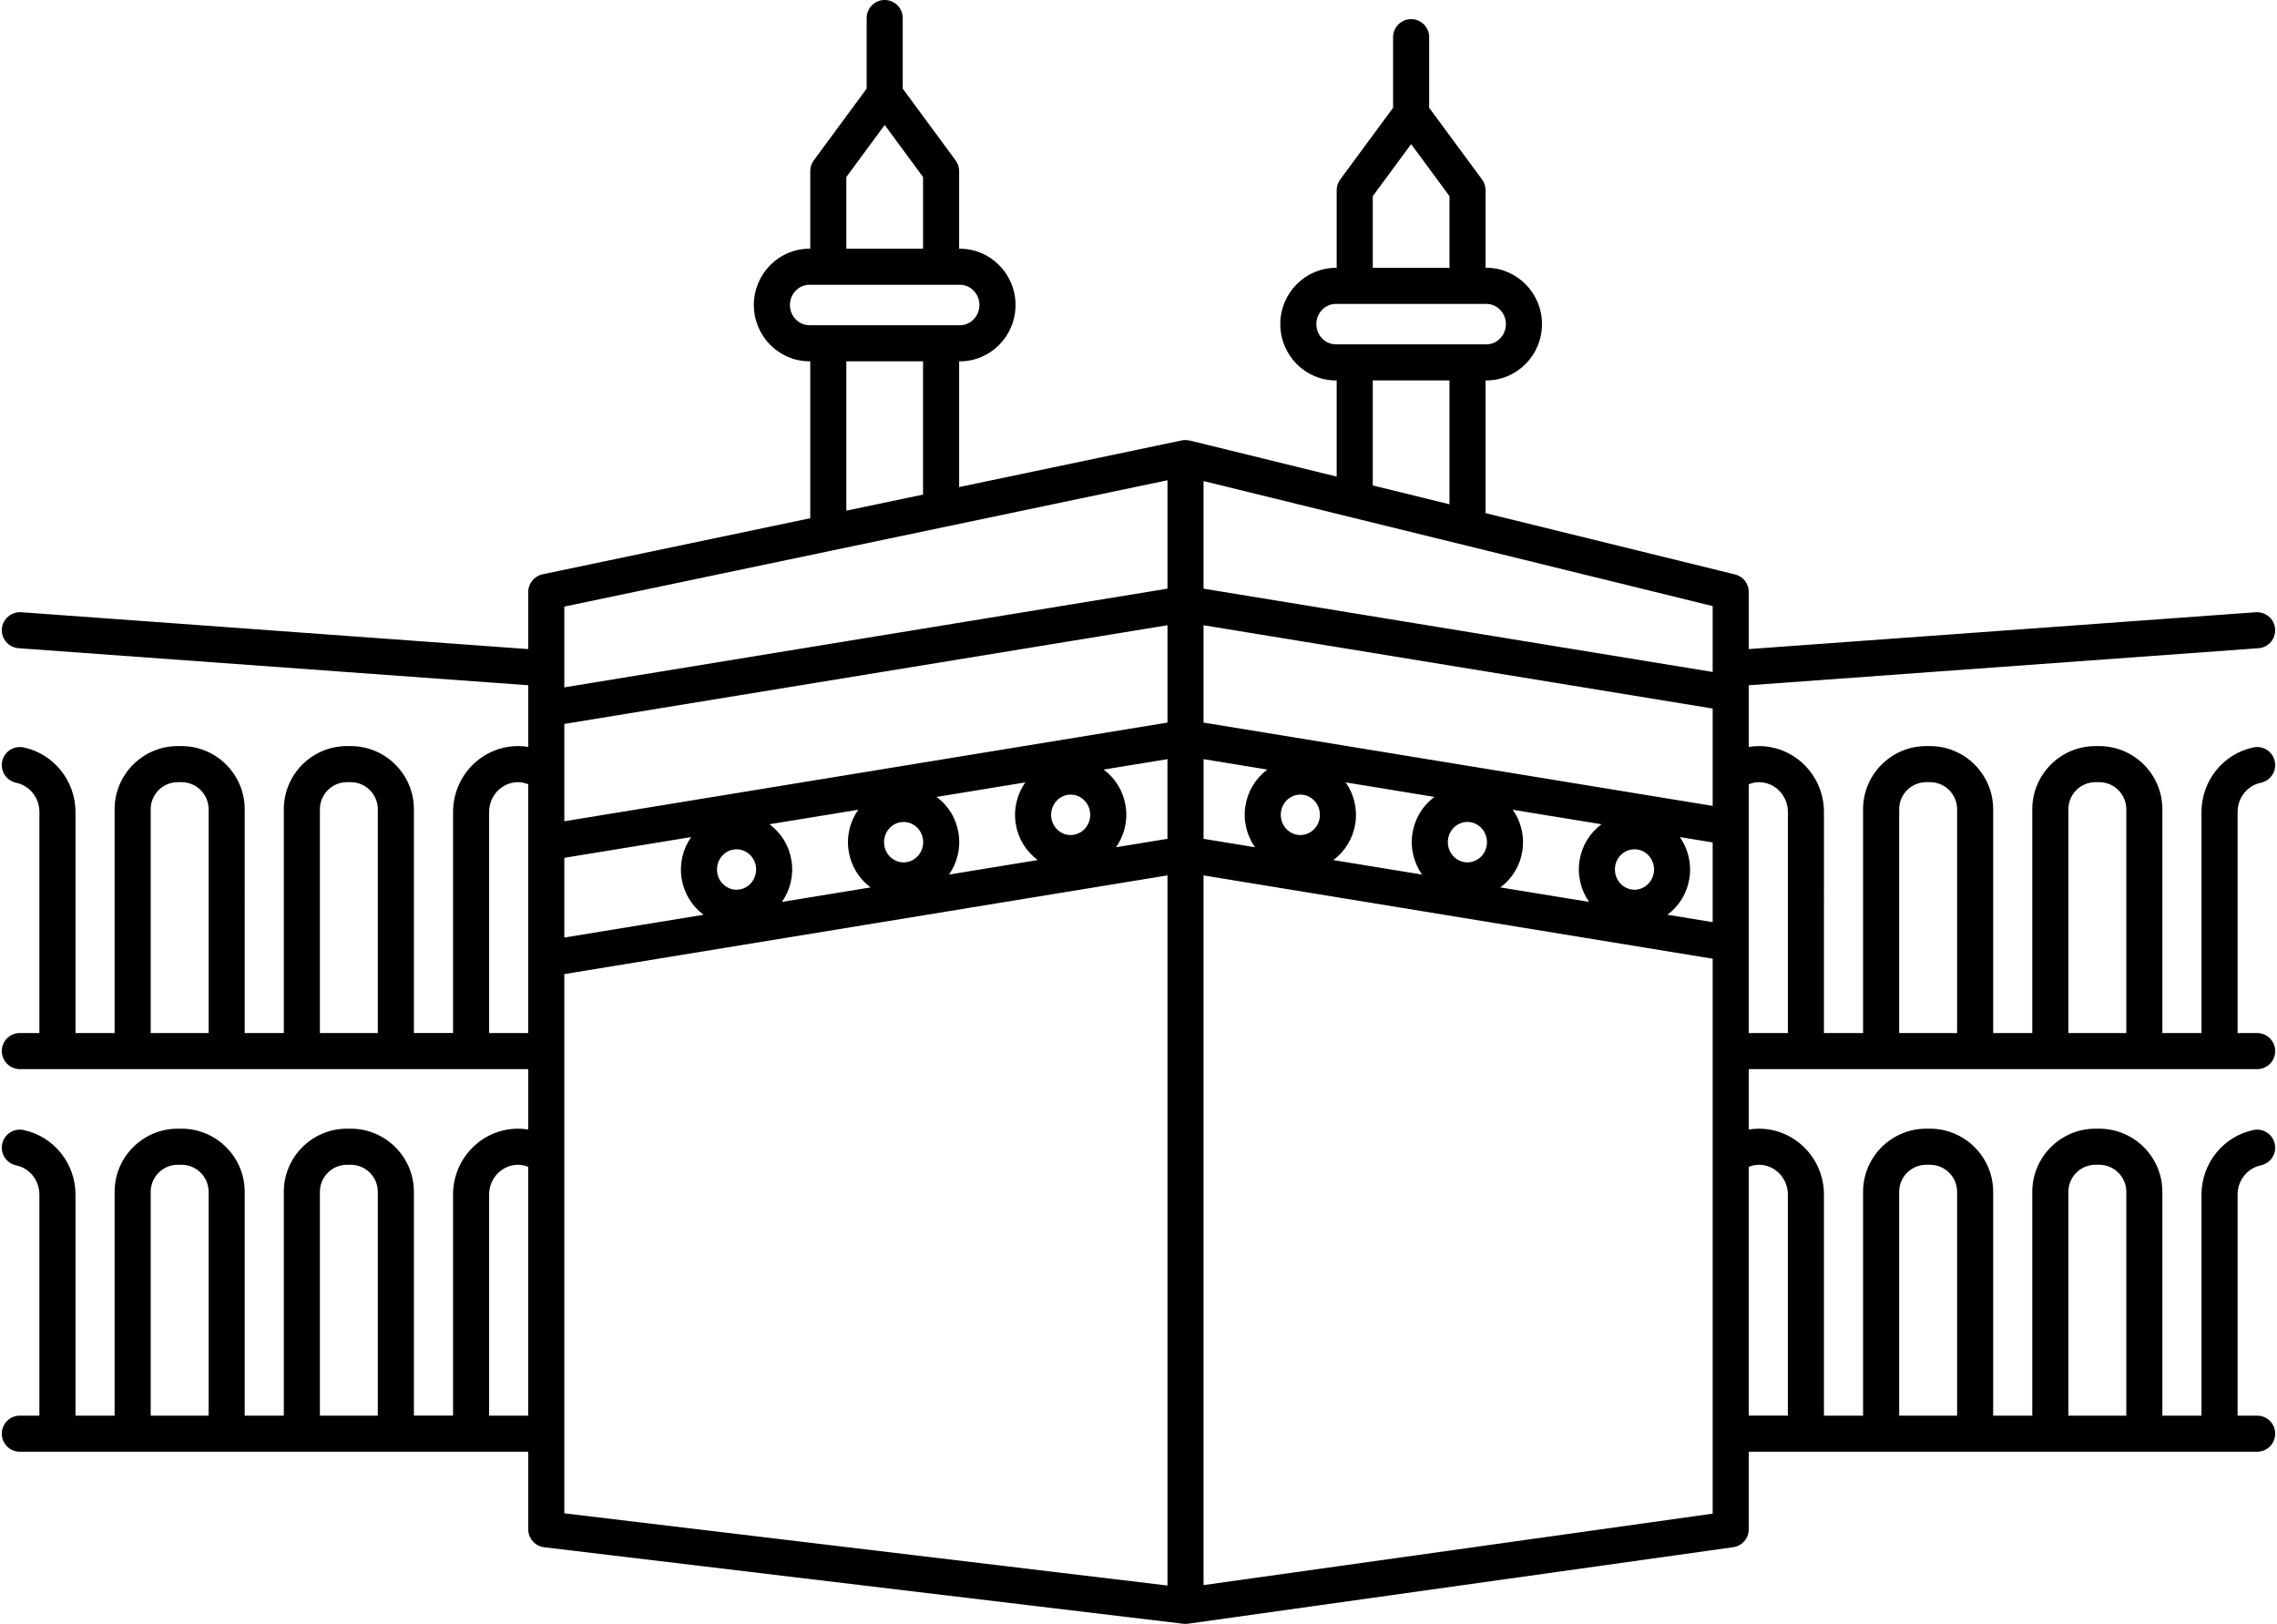 <?xml version="1.0" encoding="UTF-8"?><svg xmlns="http://www.w3.org/2000/svg" xmlns:xlink="http://www.w3.org/1999/xlink" height="90.0" preserveAspectRatio="xMidYMid meet" version="1.0" viewBox="-0.1 0.0 126.2 90.0" width="126.2" zoomAndPan="magnify"><g id="change1_1"><path d="M125,78.458h-1.084V66.205c0-0.784,0.541-1.464,1.286-1.618c0.541-0.112,0.889-0.641,0.777-1.182 c-0.111-0.542-0.641-0.89-1.182-0.777c-1.67,0.345-2.882,1.849-2.882,3.577v12.253h-2.168V66.054c0-1.93-1.57-3.5-3.5-3.5h-0.21 c-1.93,0-3.5,1.57-3.5,3.5v12.404h-2.168V66.054c0-1.93-1.57-3.5-3.5-3.5h-0.21c-1.93,0-3.5,1.57-3.5,3.5v12.404h-2.169V66.205 c0-2.013-1.617-3.65-3.604-3.65c-0.191,0-0.379,0.016-0.563,0.046v-3.347h3.168h4.169h5.21h4.168h5.21h4.168H125 c0.553,0,1-0.448,1-1s-0.447-1-1-1h-1.084V45c0-0.784,0.541-1.464,1.286-1.618c0.541-0.112,0.889-0.641,0.777-1.182 c-0.111-0.542-0.641-0.889-1.182-0.777c-1.67,0.345-2.882,1.849-2.882,3.577v12.253h-2.168V44.85c0-1.93-1.57-3.5-3.5-3.5h-0.21 c-1.93,0-3.5,1.57-3.5,3.5v12.403h-2.168V44.85c0-1.93-1.57-3.5-3.5-3.5h-0.21c-1.93,0-3.5,1.57-3.5,3.5v12.403h-2.169V45 c0-2.013-1.617-3.65-3.604-3.65c-0.191,0-0.379,0.016-0.563,0.046v-3.417l28.249-2.053c0.551-0.04,0.965-0.519,0.925-1.07 c-0.04-0.551-0.523-0.953-1.069-0.925l-28.104,2.043v-3.166c0-0.46-0.314-0.861-0.762-0.971L82.236,28.44v-7.356h0.042 c1.7,0,3.084-1.4,3.084-3.121s-1.384-3.121-3.084-3.121h-0.042v-4.301c0-0.213-0.068-0.421-0.195-0.593L79.11,5.973V2.06 c0-0.552-0.447-1-1-1s-1,0.448-1,1v3.913l-2.931,3.976c-0.127,0.172-0.195,0.38-0.195,0.593v4.301h-0.042 c-1.7,0-3.084,1.4-3.084,3.121s1.384,3.121,3.084,3.121h0.042v5.329l-8.14-1.999c-0.008-0.002-0.017,0.001-0.025,0 c-0.134-0.03-0.275-0.037-0.418-0.007l-0.003,0.001c-0.002,0-0.004,0.001-0.006,0.001l-12.333,2.584v-6.968h0.042 c1.7,0,3.084-1.4,3.084-3.12c0-1.721-1.384-3.121-3.084-3.121h-0.042V9.482c0-0.213-0.068-0.421-0.195-0.593l-2.931-3.976V1 c0-0.552-0.447-1-1-1s-1,0.448-1,1v3.912l-2.931,3.977c-0.127,0.172-0.195,0.38-0.195,0.593v4.301h-0.042 c-1.7,0-3.084,1.4-3.084,3.121c0,1.72,1.384,3.12,3.084,3.12h0.042v8.697l-14.835,3.108c-0.463,0.097-0.795,0.505-0.795,0.979v3.166 L1.073,33.93c-0.544-0.029-1.029,0.374-1.069,0.925c-0.04,0.551,0.374,1.03,0.925,1.07l28.249,2.053v3.417 c-0.185-0.029-0.373-0.046-0.563-0.046c-1.987,0-3.604,1.638-3.604,3.65v12.253H22.84V44.85c0-1.93-1.57-3.5-3.5-3.5h-0.21 c-1.93,0-3.5,1.57-3.5,3.5v12.403h-2.168V44.85c0-1.93-1.57-3.5-3.5-3.5h-0.21c-1.93,0-3.5,1.57-3.5,3.5v12.403H4.084V45 c0-1.728-1.212-3.232-2.882-3.577c-0.541-0.112-1.07,0.236-1.182,0.777c-0.111,0.541,0.236,1.07,0.777,1.182 C1.543,43.536,2.084,44.216,2.084,45v12.253H1c-0.553,0-1,0.448-1,1s0.447,1,1,1h2.084h4.168h5.21h4.168h5.21h4.169h3.168V62.6 c-0.185-0.029-0.373-0.046-0.563-0.046c-1.987,0-3.604,1.638-3.604,3.65v12.253H22.84V66.054c0-1.93-1.57-3.5-3.5-3.5h-0.21 c-1.93,0-3.5,1.57-3.5,3.5v12.404h-2.168V66.054c0-1.93-1.57-3.5-3.5-3.5h-0.21c-1.93,0-3.5,1.57-3.5,3.5v12.404H4.084V66.205 c0-1.728-1.212-3.232-2.882-3.577c-0.541-0.113-1.07,0.236-1.182,0.777c-0.111,0.541,0.236,1.07,0.777,1.182 c0.745,0.154,1.286,0.834,1.286,1.618v12.253H1c-0.553,0-1,0.448-1,1s0.447,1,1,1h2.084h4.168h5.21h4.168h5.21h4.169h3.168v4.301 c0,0.506,0.379,0.933,0.881,0.993l35.429,4.241C65.527,89.997,65.567,90,65.605,90c0,0,0,0,0,0c0,0,0,0,0,0c0,0,0,0,0.001,0 s0,0,0.001,0c0.045,0,0.092-0.003,0.137-0.01l30.218-4.241c0.494-0.069,0.861-0.492,0.861-0.99v-4.301h3.168h4.169h5.21h4.168h5.21 h4.168H125c0.553,0,1-0.448,1-1S125.553,78.458,125,78.458z M94.823,44.664l-28.218-4.617v-5.395l28.218,4.617V44.664z M91.109,49.108c-0.231,0.166-0.508,0.233-0.79,0.188c-0.593-0.097-0.997-0.675-0.9-1.288c0.048-0.301,0.207-0.563,0.449-0.737 c0.184-0.133,0.399-0.203,0.619-0.203c0.057,0,0.113,0.004,0.171,0.014c0.594,0.097,0.998,0.675,0.901,1.288 C91.51,48.671,91.351,48.933,91.109,49.108z M81.85,47.593c-0.23,0.167-0.512,0.233-0.79,0.188 c-0.594-0.097-0.998-0.675-0.901-1.288c0.048-0.301,0.207-0.563,0.449-0.737c0.184-0.133,0.398-0.203,0.619-0.203 c0.057,0,0.114,0.005,0.172,0.014c0.593,0.097,0.997,0.675,0.9,1.288C82.251,47.156,82.092,47.418,81.85,47.593z M72.591,46.078 c-0.231,0.167-0.513,0.233-0.791,0.188c-0.593-0.097-0.997-0.674-0.9-1.288c0.048-0.301,0.207-0.563,0.449-0.737 c0.184-0.133,0.398-0.203,0.619-0.203c0.057,0,0.114,0.005,0.171,0.014c0.594,0.097,0.998,0.675,0.901,1.288 C72.992,45.641,72.833,45.903,72.591,46.078z M64.606,40.047l-33.429,5.47v-5.395l33.429-5.47V40.047z M59.409,46.266 c-0.278,0.046-0.559-0.021-0.789-0.188c-0.242-0.175-0.401-0.437-0.45-0.738c-0.096-0.613,0.309-1.19,0.902-1.287 c0.273-0.044,0.558,0.021,0.789,0.188c0.242,0.175,0.401,0.437,0.449,0.738C60.407,45.592,60.004,46.169,59.409,46.266z M50.152,47.781c-0.282,0.046-0.561-0.021-0.791-0.188c-0.242-0.175-0.401-0.437-0.449-0.737c-0.097-0.613,0.308-1.19,0.9-1.288 c0.058-0.009,0.115-0.014,0.172-0.014c0.221,0,0.436,0.07,0.619,0.203c0.242,0.175,0.401,0.437,0.449,0.737 C51.149,47.106,50.744,47.684,50.152,47.781z M40.891,49.296c-0.272,0.047-0.557-0.021-0.789-0.188 c-0.242-0.175-0.401-0.437-0.449-0.737c0,0,0-0.001,0-0.001c-0.097-0.612,0.307-1.19,0.9-1.287c0.057-0.009,0.114-0.014,0.171-0.014 c0.22,0,0.436,0.069,0.619,0.202c0.242,0.175,0.402,0.438,0.45,0.738C41.89,48.622,41.486,49.199,40.891,49.296z M31.177,47.543 l7.03-1.15c-0.449,0.643-0.662,1.454-0.529,2.29c0.128,0.814,0.561,1.526,1.216,2.015l-7.717,1.263V47.543z M43.768,47.696 c-0.129-0.814-0.563-1.526-1.218-2.014l4.916-0.804c-0.449,0.643-0.662,1.454-0.53,2.289c0.128,0.815,0.562,1.527,1.217,2.015 l-4.916,0.804C43.687,49.344,43.9,48.532,43.768,47.696z M53.027,46.182c-0.128-0.815-0.561-1.526-1.217-2.015l4.916-0.804 c-0.449,0.643-0.662,1.454-0.53,2.29v0c0.129,0.815,0.563,1.526,1.218,2.014l-4.916,0.804 C52.945,47.829,53.159,47.017,53.027,46.182z M62.285,44.667c-0.128-0.815-0.561-1.526-1.216-2.015l3.536-0.579v4.417l-2.849,0.466 C62.205,46.314,62.418,45.502,62.285,44.667z M66.606,42.073l3.536,0.579c-0.655,0.488-1.088,1.2-1.217,2.015 c-0.132,0.836,0.081,1.647,0.53,2.289l-2.849-0.466V42.073z M75.015,45.652c0.132-0.836-0.081-1.647-0.53-2.29l4.916,0.804 c-0.655,0.488-1.088,1.2-1.217,2.015c-0.132,0.836,0.081,1.647,0.53,2.29l-4.916-0.804C74.453,47.179,74.887,46.467,75.015,45.652z M84.274,47.167c0.132-0.836-0.081-1.647-0.53-2.289l4.916,0.804c-0.655,0.489-1.088,1.201-1.216,2.015 c-0.132,0.835,0.081,1.647,0.53,2.289l-4.916-0.804C83.712,48.694,84.145,47.982,84.274,47.167z M93.533,48.683L93.533,48.683 c0.132-0.836-0.081-1.648-0.53-2.291l1.82,0.298v4.417l-2.507-0.41C92.971,50.209,93.404,49.498,93.533,48.683z M114.538,44.85 c0-0.827,0.673-1.5,1.5-1.5h0.21c0.827,0,1.5,0.673,1.5,1.5v12.403h-3.21V44.85z M105.16,44.85c0-0.827,0.673-1.5,1.5-1.5h0.21 c0.827,0,1.5,0.673,1.5,1.5v12.403h-3.21V44.85z M97.387,43.35c0.885,0,1.604,0.74,1.604,1.65v12.253h-2.168V43.464 C97.003,43.394,97.19,43.35,97.387,43.35z M75.984,10.871l2.126-2.884l2.126,2.884v3.973h-4.252V10.871z M72.858,17.964 c0-0.618,0.486-1.121,1.084-1.121h8.336c0.598,0,1.084,0.503,1.084,1.121s-0.486,1.121-1.084,1.121h-8.336 C73.344,19.084,72.858,18.582,72.858,17.964z M75.984,21.084h4.252v6.865l-4.252-1.044V21.084z M94.823,33.591v3.651l-28.218-4.617 v-5.964L94.823,33.591z M46.807,9.811l2.126-2.885l2.126,2.885v3.973h-4.252V9.811z M43.681,16.904c0-0.618,0.486-1.121,1.084-1.121 h8.336c0.598,0,1.084,0.503,1.084,1.121s-0.486,1.12-1.084,1.12h-8.336C44.167,18.024,43.681,17.521,43.681,16.904z M46.807,20.024 h4.252v7.387l-4.252,0.891V20.024z M64.606,26.617v6.008l-33.429,5.47v-4.476L64.606,26.617z M8.252,57.253V44.85 c0-0.827,0.673-1.5,1.5-1.5h0.21c0.827,0,1.5,0.673,1.5,1.5v12.403H8.252z M17.63,57.253V44.85c0-0.827,0.673-1.5,1.5-1.5h0.21 c0.827,0,1.5,0.673,1.5,1.5v12.403H17.63z M27.009,57.253V45c0-0.91,0.72-1.65,1.604-1.65c0.197,0,0.384,0.045,0.563,0.114v13.789 H27.009z M8.252,78.458V66.054c0-0.827,0.673-1.5,1.5-1.5h0.21c0.827,0,1.5,0.673,1.5,1.5v12.404H8.252z M17.63,78.458V66.054 c0-0.827,0.673-1.5,1.5-1.5h0.21c0.827,0,1.5,0.673,1.5,1.5v12.404H17.63z M27.009,78.458V66.205c0-0.91,0.72-1.65,1.604-1.65 c0.196,0,0.384,0.045,0.563,0.114v13.79H27.009z M31.177,53.986l33.429-5.47v39.357l-33.429-4.001V53.986z M94.823,83.89 l-28.218,3.96V48.517l28.218,4.617V83.89z M96.823,78.458v-13.79c0.179-0.07,0.367-0.114,0.563-0.114c0.885,0,1.604,0.74,1.604,1.65 v12.253H96.823z M105.16,78.458V66.054c0-0.827,0.673-1.5,1.5-1.5h0.21c0.827,0,1.5,0.673,1.5,1.5v12.404H105.16z M114.538,78.458 V66.054c0-0.827,0.673-1.5,1.5-1.5h0.21c0.827,0,1.5,0.673,1.5,1.5v12.404H114.538z" fill="inherit"/></g></svg>